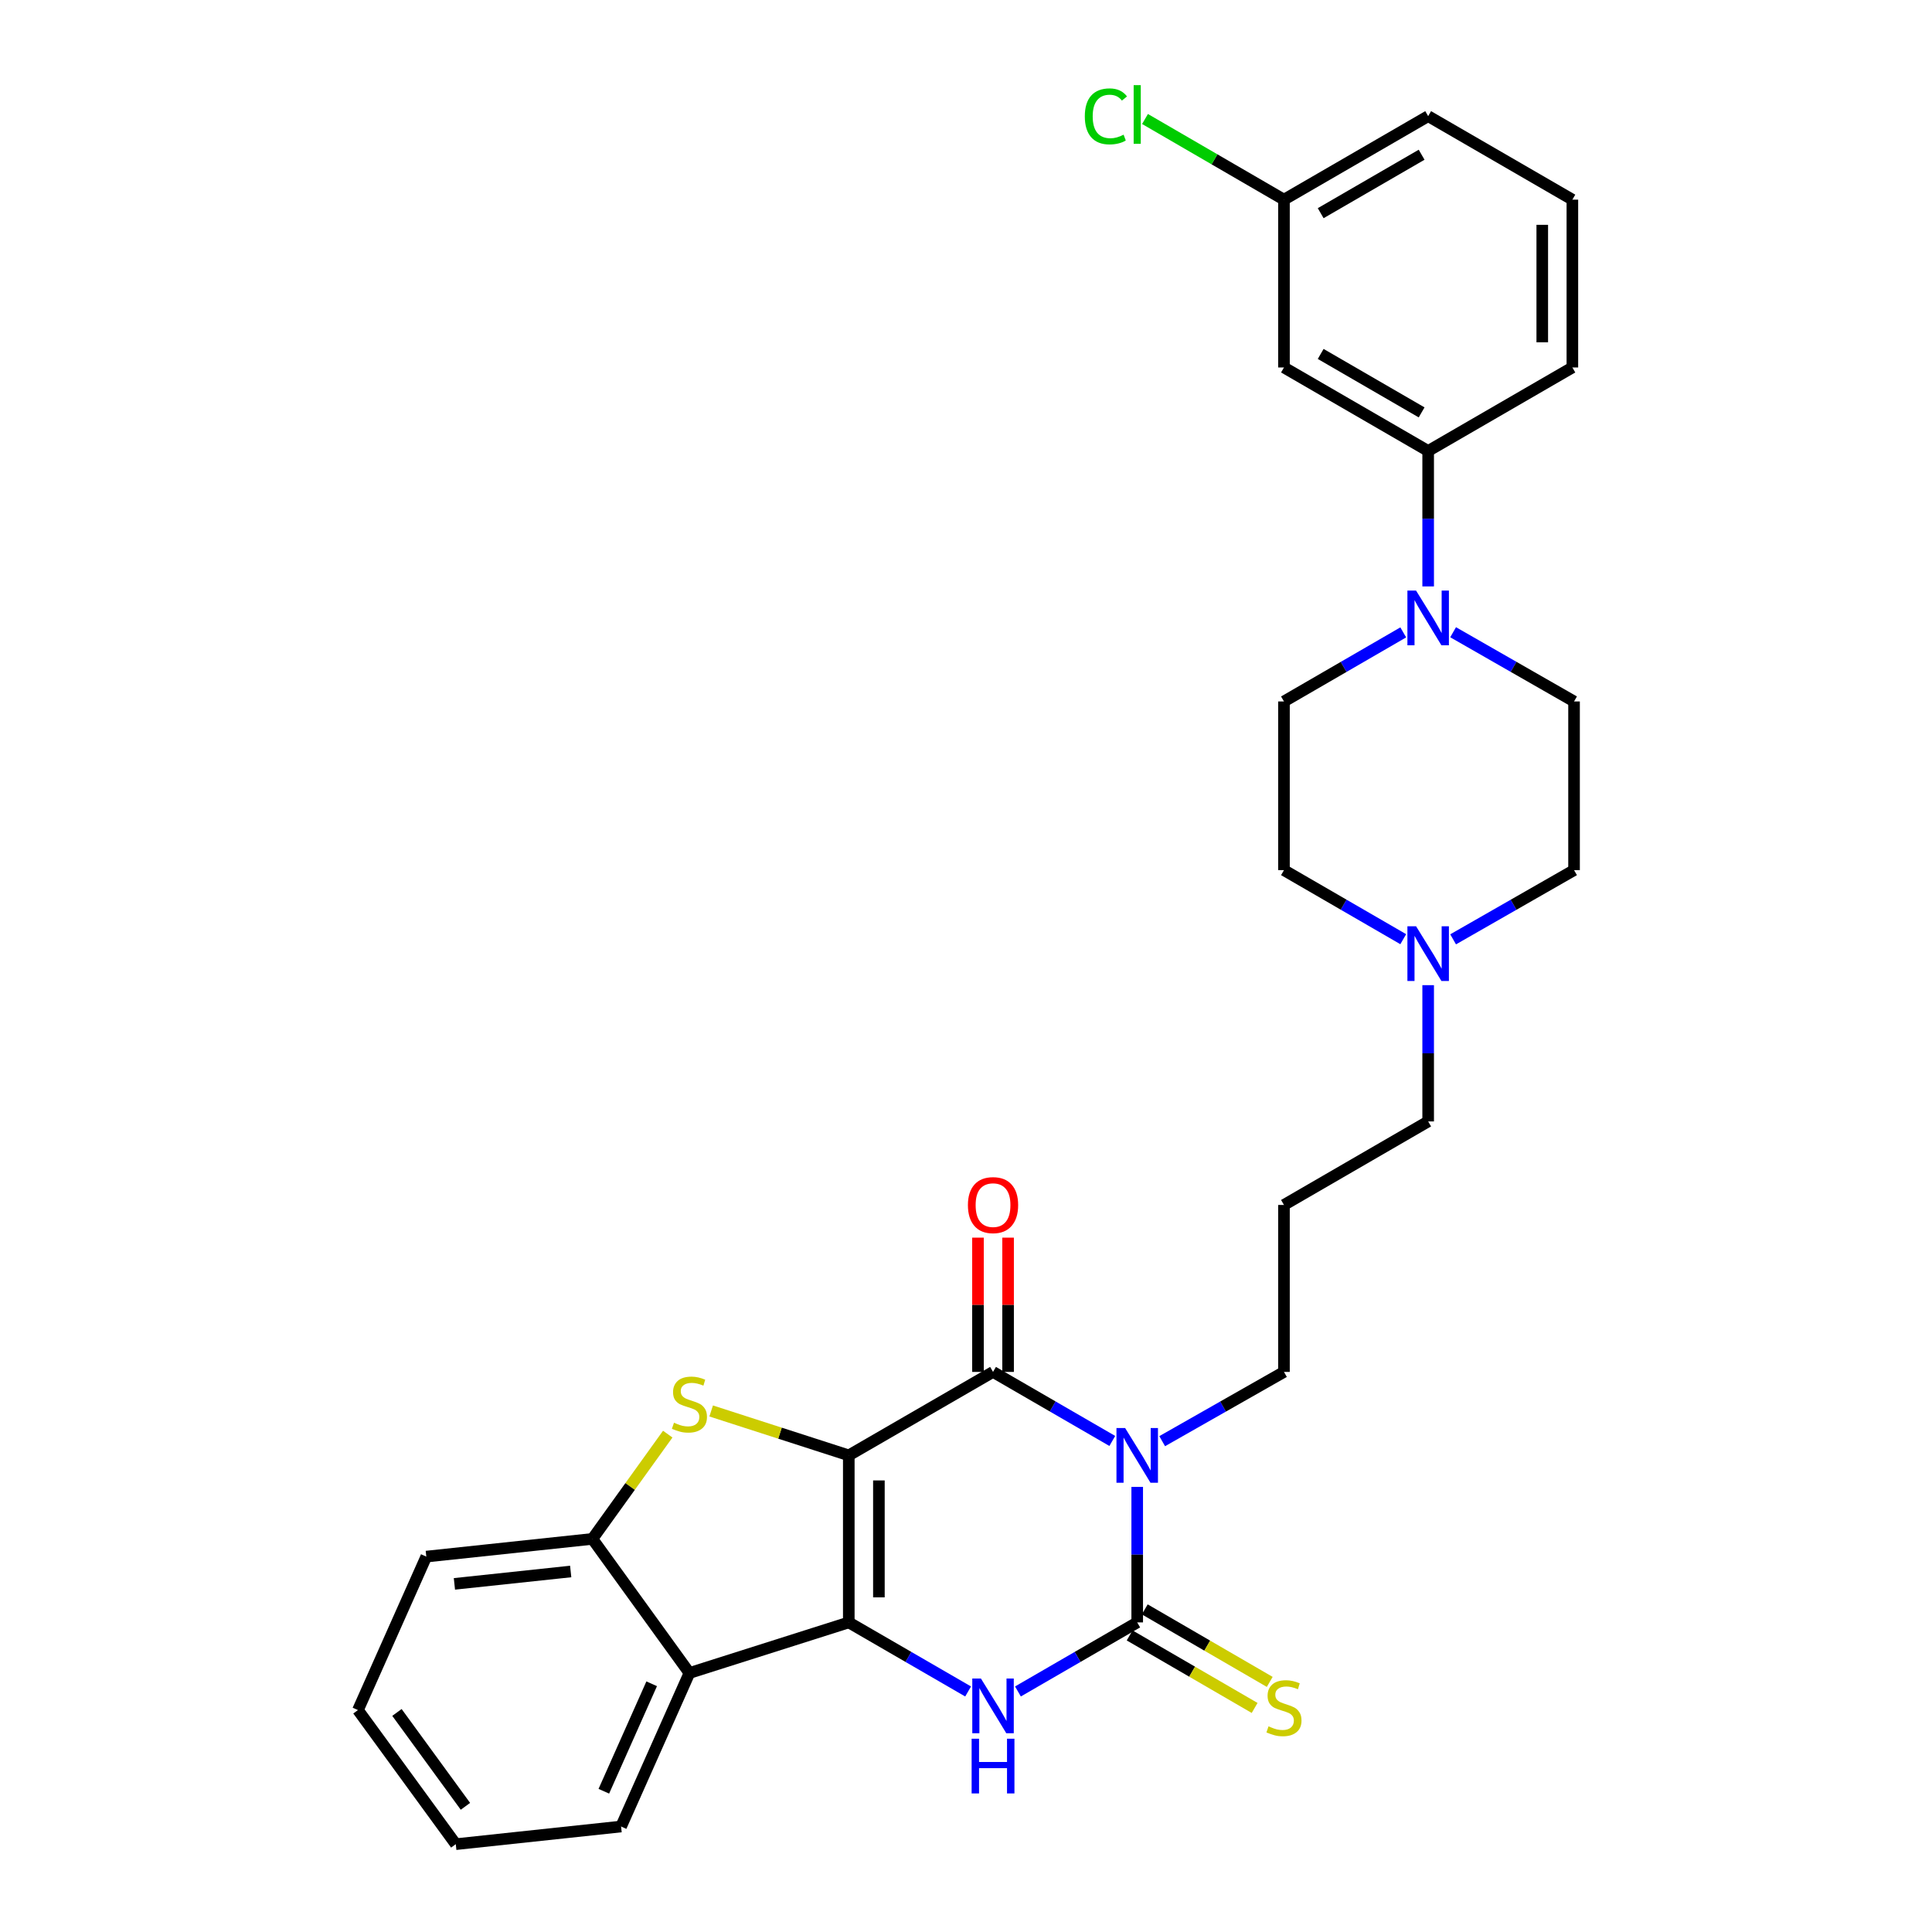 <?xml version='1.0' encoding='iso-8859-1'?>
<svg version='1.1' baseProfile='full'
              xmlns='http://www.w3.org/2000/svg'
                      xmlns:rdkit='http://www.rdkit.org/xml'
                      xmlns:xlink='http://www.w3.org/1999/xlink'
                  xml:space='preserve'
width='1000px' height='1000px' viewBox='0 0 1000 1000'>
<!-- END OF HEADER -->
<rect style='opacity:1.0;fill:#FFFFFF;stroke:none' width='1000' height='1000' x='0' y='0'> </rect>
<path class='bond-0' d='M 439.331,753.299 L 439.331,839.753' style='fill:none;fill-rule:evenodd;stroke:#000000;stroke-width:6px;stroke-linecap:butt;stroke-linejoin:miter;stroke-opacity:1' />
<path class='bond-0' d='M 454.916,766.267 L 454.916,826.785' style='fill:none;fill-rule:evenodd;stroke:#000000;stroke-width:6px;stroke-linecap:butt;stroke-linejoin:miter;stroke-opacity:1' />
<path class='bond-2' d='M 439.331,753.299 L 513.992,710.102' style='fill:none;fill-rule:evenodd;stroke:#000000;stroke-width:6px;stroke-linecap:butt;stroke-linejoin:miter;stroke-opacity:1' />
<path class='bond-5' d='M 439.331,753.299 L 403.714,741.805' style='fill:none;fill-rule:evenodd;stroke:#000000;stroke-width:6px;stroke-linecap:butt;stroke-linejoin:miter;stroke-opacity:1' />
<path class='bond-5' d='M 403.714,741.805 L 368.098,730.312' style='fill:none;fill-rule:evenodd;stroke:#CCCC00;stroke-width:6px;stroke-linecap:butt;stroke-linejoin:miter;stroke-opacity:1' />
<path class='bond-4' d='M 439.331,839.753 L 470.213,857.627' style='fill:none;fill-rule:evenodd;stroke:#000000;stroke-width:6px;stroke-linecap:butt;stroke-linejoin:miter;stroke-opacity:1' />
<path class='bond-4' d='M 470.213,857.627 L 501.095,875.502' style='fill:none;fill-rule:evenodd;stroke:#0000FF;stroke-width:6px;stroke-linecap:butt;stroke-linejoin:miter;stroke-opacity:1' />
<path class='bond-6' d='M 439.331,839.753 L 356.851,865.944' style='fill:none;fill-rule:evenodd;stroke:#000000;stroke-width:6px;stroke-linecap:butt;stroke-linejoin:miter;stroke-opacity:1' />
<path class='bond-1' d='M 575.723,745.834 L 544.857,727.968' style='fill:none;fill-rule:evenodd;stroke:#0000FF;stroke-width:6px;stroke-linecap:butt;stroke-linejoin:miter;stroke-opacity:1' />
<path class='bond-1' d='M 544.857,727.968 L 513.992,710.102' style='fill:none;fill-rule:evenodd;stroke:#000000;stroke-width:6px;stroke-linecap:butt;stroke-linejoin:miter;stroke-opacity:1' />
<path class='bond-3' d='M 588.619,769.62 L 588.619,804.686' style='fill:none;fill-rule:evenodd;stroke:#0000FF;stroke-width:6px;stroke-linecap:butt;stroke-linejoin:miter;stroke-opacity:1' />
<path class='bond-3' d='M 588.619,804.686 L 588.619,839.753' style='fill:none;fill-rule:evenodd;stroke:#000000;stroke-width:6px;stroke-linecap:butt;stroke-linejoin:miter;stroke-opacity:1' />
<path class='bond-16' d='M 601.543,745.949 L 633.061,728.025' style='fill:none;fill-rule:evenodd;stroke:#0000FF;stroke-width:6px;stroke-linecap:butt;stroke-linejoin:miter;stroke-opacity:1' />
<path class='bond-16' d='M 633.061,728.025 L 664.579,710.102' style='fill:none;fill-rule:evenodd;stroke:#000000;stroke-width:6px;stroke-linecap:butt;stroke-linejoin:miter;stroke-opacity:1' />
<path class='bond-13' d='M 521.784,710.102 L 521.784,675.353' style='fill:none;fill-rule:evenodd;stroke:#000000;stroke-width:6px;stroke-linecap:butt;stroke-linejoin:miter;stroke-opacity:1' />
<path class='bond-13' d='M 521.784,675.353 L 521.784,640.603' style='fill:none;fill-rule:evenodd;stroke:#FF0000;stroke-width:6px;stroke-linecap:butt;stroke-linejoin:miter;stroke-opacity:1' />
<path class='bond-13' d='M 506.199,710.102 L 506.199,675.353' style='fill:none;fill-rule:evenodd;stroke:#000000;stroke-width:6px;stroke-linecap:butt;stroke-linejoin:miter;stroke-opacity:1' />
<path class='bond-13' d='M 506.199,675.353 L 506.199,640.603' style='fill:none;fill-rule:evenodd;stroke:#FF0000;stroke-width:6px;stroke-linecap:butt;stroke-linejoin:miter;stroke-opacity:1' />
<path class='bond-10' d='M 584.707,846.493 L 617.05,865.261' style='fill:none;fill-rule:evenodd;stroke:#000000;stroke-width:6px;stroke-linecap:butt;stroke-linejoin:miter;stroke-opacity:1' />
<path class='bond-10' d='M 617.05,865.261 L 649.392,884.029' style='fill:none;fill-rule:evenodd;stroke:#CCCC00;stroke-width:6px;stroke-linecap:butt;stroke-linejoin:miter;stroke-opacity:1' />
<path class='bond-10' d='M 592.53,833.013 L 624.872,851.781' style='fill:none;fill-rule:evenodd;stroke:#000000;stroke-width:6px;stroke-linecap:butt;stroke-linejoin:miter;stroke-opacity:1' />
<path class='bond-10' d='M 624.872,851.781 L 657.214,870.549' style='fill:none;fill-rule:evenodd;stroke:#CCCC00;stroke-width:6px;stroke-linecap:butt;stroke-linejoin:miter;stroke-opacity:1' />
<path class='bond-31' d='M 588.619,839.753 L 557.753,857.626' style='fill:none;fill-rule:evenodd;stroke:#000000;stroke-width:6px;stroke-linecap:butt;stroke-linejoin:miter;stroke-opacity:1' />
<path class='bond-31' d='M 557.753,857.626 L 526.888,875.499' style='fill:none;fill-rule:evenodd;stroke:#0000FF;stroke-width:6px;stroke-linecap:butt;stroke-linejoin:miter;stroke-opacity:1' />
<path class='bond-7' d='M 345.62,742.303 L 326.126,769.417' style='fill:none;fill-rule:evenodd;stroke:#CCCC00;stroke-width:6px;stroke-linecap:butt;stroke-linejoin:miter;stroke-opacity:1' />
<path class='bond-7' d='M 326.126,769.417 L 306.632,796.53' style='fill:none;fill-rule:evenodd;stroke:#000000;stroke-width:6px;stroke-linecap:butt;stroke-linejoin:miter;stroke-opacity:1' />
<path class='bond-23' d='M 356.851,865.944 L 321.473,945.402' style='fill:none;fill-rule:evenodd;stroke:#000000;stroke-width:6px;stroke-linecap:butt;stroke-linejoin:miter;stroke-opacity:1' />
<path class='bond-23' d='M 337.307,871.524 L 312.542,927.144' style='fill:none;fill-rule:evenodd;stroke:#000000;stroke-width:6px;stroke-linecap:butt;stroke-linejoin:miter;stroke-opacity:1' />
<path class='bond-30' d='M 356.851,865.944 L 306.632,796.53' style='fill:none;fill-rule:evenodd;stroke:#000000;stroke-width:6px;stroke-linecap:butt;stroke-linejoin:miter;stroke-opacity:1' />
<path class='bond-24' d='M 306.632,796.53 L 220.655,805.691' style='fill:none;fill-rule:evenodd;stroke:#000000;stroke-width:6px;stroke-linecap:butt;stroke-linejoin:miter;stroke-opacity:1' />
<path class='bond-24' d='M 295.387,813.401 L 235.202,819.814' style='fill:none;fill-rule:evenodd;stroke:#000000;stroke-width:6px;stroke-linecap:butt;stroke-linejoin:miter;stroke-opacity:1' />
<path class='bond-8' d='M 726.318,327.32 L 695.448,345.197' style='fill:none;fill-rule:evenodd;stroke:#0000FF;stroke-width:6px;stroke-linecap:butt;stroke-linejoin:miter;stroke-opacity:1' />
<path class='bond-8' d='M 695.448,345.197 L 664.579,363.074' style='fill:none;fill-rule:evenodd;stroke:#000000;stroke-width:6px;stroke-linecap:butt;stroke-linejoin:miter;stroke-opacity:1' />
<path class='bond-9' d='M 739.214,303.531 L 739.214,268.477' style='fill:none;fill-rule:evenodd;stroke:#0000FF;stroke-width:6px;stroke-linecap:butt;stroke-linejoin:miter;stroke-opacity:1' />
<path class='bond-9' d='M 739.214,268.477 L 739.214,233.423' style='fill:none;fill-rule:evenodd;stroke:#000000;stroke-width:6px;stroke-linecap:butt;stroke-linejoin:miter;stroke-opacity:1' />
<path class='bond-33' d='M 752.129,327.244 L 783.426,345.159' style='fill:none;fill-rule:evenodd;stroke:#0000FF;stroke-width:6px;stroke-linecap:butt;stroke-linejoin:miter;stroke-opacity:1' />
<path class='bond-33' d='M 783.426,345.159 L 814.724,363.074' style='fill:none;fill-rule:evenodd;stroke:#000000;stroke-width:6px;stroke-linecap:butt;stroke-linejoin:miter;stroke-opacity:1' />
<path class='bond-12' d='M 739.214,233.423 L 664.579,190.201' style='fill:none;fill-rule:evenodd;stroke:#000000;stroke-width:6px;stroke-linecap:butt;stroke-linejoin:miter;stroke-opacity:1' />
<path class='bond-12' d='M 735.829,213.453 L 683.584,183.197' style='fill:none;fill-rule:evenodd;stroke:#000000;stroke-width:6px;stroke-linecap:butt;stroke-linejoin:miter;stroke-opacity:1' />
<path class='bond-25' d='M 739.214,233.423 L 813.858,190.201' style='fill:none;fill-rule:evenodd;stroke:#000000;stroke-width:6px;stroke-linecap:butt;stroke-linejoin:miter;stroke-opacity:1' />
<path class='bond-11' d='M 739.214,509.922 L 739.214,545.187' style='fill:none;fill-rule:evenodd;stroke:#0000FF;stroke-width:6px;stroke-linecap:butt;stroke-linejoin:miter;stroke-opacity:1' />
<path class='bond-11' d='M 739.214,545.187 L 739.214,580.451' style='fill:none;fill-rule:evenodd;stroke:#000000;stroke-width:6px;stroke-linecap:butt;stroke-linejoin:miter;stroke-opacity:1' />
<path class='bond-17' d='M 752.129,486.201 L 783.426,468.293' style='fill:none;fill-rule:evenodd;stroke:#0000FF;stroke-width:6px;stroke-linecap:butt;stroke-linejoin:miter;stroke-opacity:1' />
<path class='bond-17' d='M 783.426,468.293 L 814.724,450.385' style='fill:none;fill-rule:evenodd;stroke:#000000;stroke-width:6px;stroke-linecap:butt;stroke-linejoin:miter;stroke-opacity:1' />
<path class='bond-18' d='M 726.318,486.125 L 695.448,468.255' style='fill:none;fill-rule:evenodd;stroke:#0000FF;stroke-width:6px;stroke-linecap:butt;stroke-linejoin:miter;stroke-opacity:1' />
<path class='bond-18' d='M 695.448,468.255 L 664.579,450.385' style='fill:none;fill-rule:evenodd;stroke:#000000;stroke-width:6px;stroke-linecap:butt;stroke-linejoin:miter;stroke-opacity:1' />
<path class='bond-19' d='M 664.579,190.201 L 664.579,103.34' style='fill:none;fill-rule:evenodd;stroke:#000000;stroke-width:6px;stroke-linecap:butt;stroke-linejoin:miter;stroke-opacity:1' />
<path class='bond-14' d='M 664.579,363.074 L 664.579,450.385' style='fill:none;fill-rule:evenodd;stroke:#000000;stroke-width:6px;stroke-linecap:butt;stroke-linejoin:miter;stroke-opacity:1' />
<path class='bond-15' d='M 814.724,363.074 L 814.724,450.385' style='fill:none;fill-rule:evenodd;stroke:#000000;stroke-width:6px;stroke-linecap:butt;stroke-linejoin:miter;stroke-opacity:1' />
<path class='bond-20' d='M 664.579,710.102 L 664.579,623.683' style='fill:none;fill-rule:evenodd;stroke:#000000;stroke-width:6px;stroke-linecap:butt;stroke-linejoin:miter;stroke-opacity:1' />
<path class='bond-22' d='M 664.579,103.34 L 628.616,82.467' style='fill:none;fill-rule:evenodd;stroke:#000000;stroke-width:6px;stroke-linecap:butt;stroke-linejoin:miter;stroke-opacity:1' />
<path class='bond-22' d='M 628.616,82.467 L 592.654,61.594' style='fill:none;fill-rule:evenodd;stroke:#00CC00;stroke-width:6px;stroke-linecap:butt;stroke-linejoin:miter;stroke-opacity:1' />
<path class='bond-34' d='M 664.579,103.34 L 739.214,60.117' style='fill:none;fill-rule:evenodd;stroke:#000000;stroke-width:6px;stroke-linecap:butt;stroke-linejoin:miter;stroke-opacity:1' />
<path class='bond-34' d='M 683.584,110.343 L 735.829,80.087' style='fill:none;fill-rule:evenodd;stroke:#000000;stroke-width:6px;stroke-linecap:butt;stroke-linejoin:miter;stroke-opacity:1' />
<path class='bond-21' d='M 664.579,623.683 L 739.214,580.451' style='fill:none;fill-rule:evenodd;stroke:#000000;stroke-width:6px;stroke-linecap:butt;stroke-linejoin:miter;stroke-opacity:1' />
<path class='bond-28' d='M 321.473,945.402 L 235.911,954.545' style='fill:none;fill-rule:evenodd;stroke:#000000;stroke-width:6px;stroke-linecap:butt;stroke-linejoin:miter;stroke-opacity:1' />
<path class='bond-29' d='M 220.655,805.691 L 185.276,885.131' style='fill:none;fill-rule:evenodd;stroke:#000000;stroke-width:6px;stroke-linecap:butt;stroke-linejoin:miter;stroke-opacity:1' />
<path class='bond-26' d='M 813.858,190.201 L 813.858,103.34' style='fill:none;fill-rule:evenodd;stroke:#000000;stroke-width:6px;stroke-linecap:butt;stroke-linejoin:miter;stroke-opacity:1' />
<path class='bond-26' d='M 798.273,177.172 L 798.273,116.369' style='fill:none;fill-rule:evenodd;stroke:#000000;stroke-width:6px;stroke-linecap:butt;stroke-linejoin:miter;stroke-opacity:1' />
<path class='bond-27' d='M 813.858,103.34 L 739.214,60.117' style='fill:none;fill-rule:evenodd;stroke:#000000;stroke-width:6px;stroke-linecap:butt;stroke-linejoin:miter;stroke-opacity:1' />
<path class='bond-32' d='M 235.911,954.545 L 185.276,885.131' style='fill:none;fill-rule:evenodd;stroke:#000000;stroke-width:6px;stroke-linecap:butt;stroke-linejoin:miter;stroke-opacity:1' />
<path class='bond-32' d='M 240.907,934.949 L 205.463,886.359' style='fill:none;fill-rule:evenodd;stroke:#000000;stroke-width:6px;stroke-linecap:butt;stroke-linejoin:miter;stroke-opacity:1' />
<path  class='atom-2' d='M 582.359 739.139
L 591.639 754.139
Q 592.559 755.619, 594.039 758.299
Q 595.519 760.979, 595.599 761.139
L 595.599 739.139
L 599.359 739.139
L 599.359 767.459
L 595.479 767.459
L 585.519 751.059
Q 584.359 749.139, 583.119 746.939
Q 581.919 744.739, 581.559 744.059
L 581.559 767.459
L 577.879 767.459
L 577.879 739.139
L 582.359 739.139
' fill='#0000FF'/>
<path  class='atom-5' d='M 507.732 868.807
L 517.012 883.807
Q 517.932 885.287, 519.412 887.967
Q 520.892 890.647, 520.972 890.807
L 520.972 868.807
L 524.732 868.807
L 524.732 897.127
L 520.852 897.127
L 510.892 880.727
Q 509.732 878.807, 508.492 876.607
Q 507.292 874.407, 506.932 873.727
L 506.932 897.127
L 503.252 897.127
L 503.252 868.807
L 507.732 868.807
' fill='#0000FF'/>
<path  class='atom-5' d='M 502.912 899.959
L 506.752 899.959
L 506.752 911.999
L 521.232 911.999
L 521.232 899.959
L 525.072 899.959
L 525.072 928.279
L 521.232 928.279
L 521.232 915.199
L 506.752 915.199
L 506.752 928.279
L 502.912 928.279
L 502.912 899.959
' fill='#0000FF'/>
<path  class='atom-6' d='M 348.851 736.403
Q 349.171 736.523, 350.491 737.083
Q 351.811 737.643, 353.251 738.003
Q 354.731 738.323, 356.171 738.323
Q 358.851 738.323, 360.411 737.043
Q 361.971 735.723, 361.971 733.443
Q 361.971 731.883, 361.171 730.923
Q 360.411 729.963, 359.211 729.443
Q 358.011 728.923, 356.011 728.323
Q 353.491 727.563, 351.971 726.843
Q 350.491 726.123, 349.411 724.603
Q 348.371 723.083, 348.371 720.523
Q 348.371 716.963, 350.771 714.763
Q 353.211 712.563, 358.011 712.563
Q 361.291 712.563, 365.011 714.123
L 364.091 717.203
Q 360.691 715.803, 358.131 715.803
Q 355.371 715.803, 353.851 716.963
Q 352.331 718.083, 352.371 720.043
Q 352.371 721.563, 353.131 722.483
Q 353.931 723.403, 355.051 723.923
Q 356.211 724.443, 358.131 725.043
Q 360.691 725.843, 362.211 726.643
Q 363.731 727.443, 364.811 729.083
Q 365.931 730.683, 365.931 733.443
Q 365.931 737.363, 363.291 739.483
Q 360.691 741.563, 356.331 741.563
Q 353.811 741.563, 351.891 741.003
Q 350.011 740.483, 347.771 739.563
L 348.851 736.403
' fill='#CCCC00'/>
<path  class='atom-9' d='M 732.954 305.691
L 742.234 320.691
Q 743.154 322.171, 744.634 324.851
Q 746.114 327.531, 746.194 327.691
L 746.194 305.691
L 749.954 305.691
L 749.954 334.011
L 746.074 334.011
L 736.114 317.611
Q 734.954 315.691, 733.714 313.491
Q 732.514 311.291, 732.154 310.611
L 732.154 334.011
L 728.474 334.011
L 728.474 305.691
L 732.954 305.691
' fill='#0000FF'/>
<path  class='atom-11' d='M 656.579 893.552
Q 656.899 893.672, 658.219 894.232
Q 659.539 894.792, 660.979 895.152
Q 662.459 895.472, 663.899 895.472
Q 666.579 895.472, 668.139 894.192
Q 669.699 892.872, 669.699 890.592
Q 669.699 889.032, 668.899 888.072
Q 668.139 887.112, 666.939 886.592
Q 665.739 886.072, 663.739 885.472
Q 661.219 884.712, 659.699 883.992
Q 658.219 883.272, 657.139 881.752
Q 656.099 880.232, 656.099 877.672
Q 656.099 874.112, 658.499 871.912
Q 660.939 869.712, 665.739 869.712
Q 669.019 869.712, 672.739 871.272
L 671.819 874.352
Q 668.419 872.952, 665.859 872.952
Q 663.099 872.952, 661.579 874.112
Q 660.059 875.232, 660.099 877.192
Q 660.099 878.712, 660.859 879.632
Q 661.659 880.552, 662.779 881.072
Q 663.939 881.592, 665.859 882.192
Q 668.419 882.992, 669.939 883.792
Q 671.459 884.592, 672.539 886.232
Q 673.659 887.832, 673.659 890.592
Q 673.659 894.512, 671.019 896.632
Q 668.419 898.712, 664.059 898.712
Q 661.539 898.712, 659.619 898.152
Q 657.739 897.632, 655.499 896.712
L 656.579 893.552
' fill='#CCCC00'/>
<path  class='atom-12' d='M 732.954 479.431
L 742.234 494.431
Q 743.154 495.911, 744.634 498.591
Q 746.114 501.271, 746.194 501.431
L 746.194 479.431
L 749.954 479.431
L 749.954 507.751
L 746.074 507.751
L 736.114 491.351
Q 734.954 489.431, 733.714 487.231
Q 732.514 485.031, 732.154 484.351
L 732.154 507.751
L 728.474 507.751
L 728.474 479.431
L 732.954 479.431
' fill='#0000FF'/>
<path  class='atom-14' d='M 500.992 623.763
Q 500.992 616.963, 504.352 613.163
Q 507.712 609.363, 513.992 609.363
Q 520.272 609.363, 523.632 613.163
Q 526.992 616.963, 526.992 623.763
Q 526.992 630.643, 523.592 634.563
Q 520.192 638.443, 513.992 638.443
Q 507.752 638.443, 504.352 634.563
Q 500.992 630.683, 500.992 623.763
M 513.992 635.243
Q 518.312 635.243, 520.632 632.363
Q 522.992 629.443, 522.992 623.763
Q 522.992 618.203, 520.632 615.403
Q 518.312 612.563, 513.992 612.563
Q 509.672 612.563, 507.312 615.363
Q 504.992 618.163, 504.992 623.763
Q 504.992 629.483, 507.312 632.363
Q 509.672 635.243, 513.992 635.243
' fill='#FF0000'/>
<path  class='atom-23' d='M 561.499 60.231
Q 561.499 53.191, 564.779 49.511
Q 568.099 45.791, 574.379 45.791
Q 580.219 45.791, 583.339 49.911
L 580.699 52.071
Q 578.419 49.071, 574.379 49.071
Q 570.099 49.071, 567.819 51.951
Q 565.579 54.791, 565.579 60.231
Q 565.579 65.831, 567.899 68.711
Q 570.259 71.591, 574.819 71.591
Q 577.939 71.591, 581.579 69.711
L 582.699 72.711
Q 581.219 73.671, 578.979 74.231
Q 576.739 74.791, 574.259 74.791
Q 568.099 74.791, 564.779 71.031
Q 561.499 67.271, 561.499 60.231
' fill='#00CC00'/>
<path  class='atom-23' d='M 586.779 44.071
L 590.459 44.071
L 590.459 74.431
L 586.779 74.431
L 586.779 44.071
' fill='#00CC00'/>
</svg>
